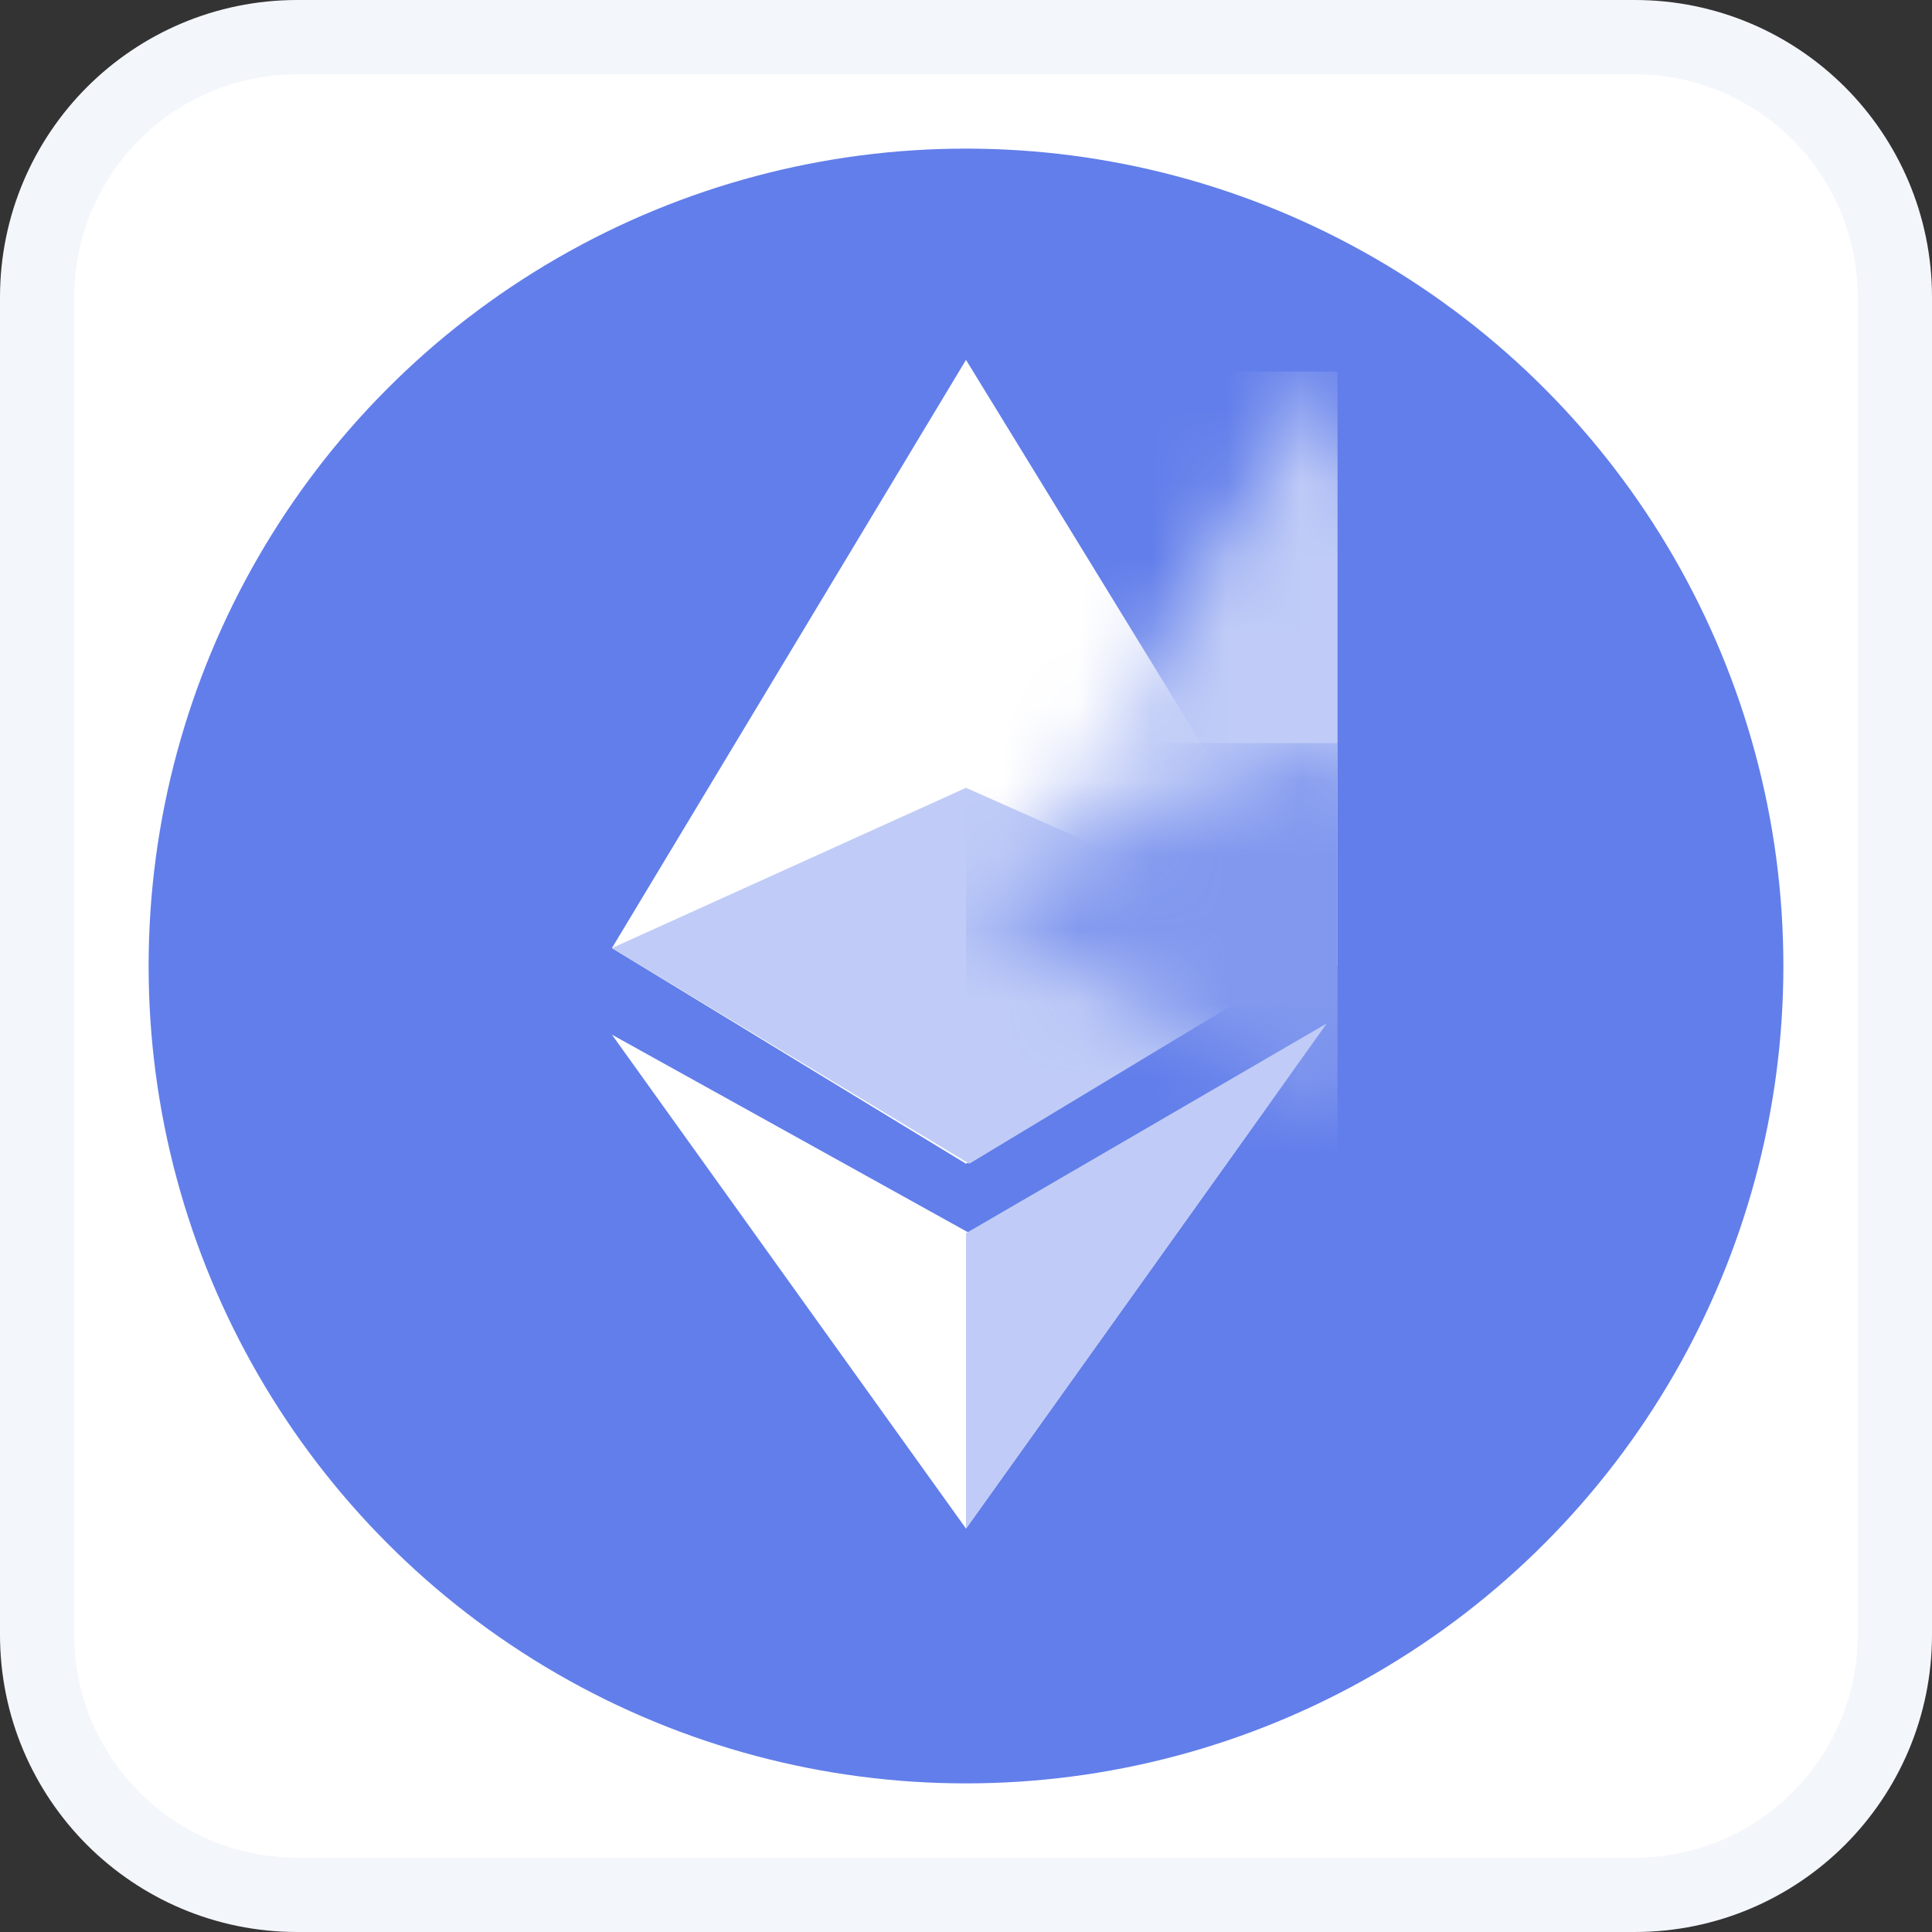 <?xml version="1.0" encoding="UTF-8"?>
<svg width="26px" height="26px" viewBox="0 0 26 26" version="1.1" xmlns="http://www.w3.org/2000/svg" xmlns:xlink="http://www.w3.org/1999/xlink">
    <rect x="0" y="0" width="26" height="26" fill="#333333" stroke="none"/>
    <title>ETH</title>
    <defs>
        <polygon id="path-1" points="4.765 0 -2.01881066e-16 7.916 4.765 10.818 9.619 7.916"></polygon>
        <polygon id="path-3" points="0 2.157 4.765 -1.09394361e-16 9.619 2.157 4.809 5.059"></polygon>
    </defs>
    <g id="页面-1" stroke="none" stroke-width="1" fill="none" fill-rule="evenodd">
        <g id="画板" transform="translate(-467, -339)">
            <g id="ETH" transform="translate(467, 339)">
                <path d="M22,0.5 C22.966,0.5 23.841,0.892 24.475,1.525 C25.108,2.159 25.5,3.034 25.5,4 L25.5,4 L25.5,22 C25.5,22.966 25.108,23.841 24.475,24.475 C23.841,25.108 22.966,25.5 22,25.5 L22,25.5 L4,25.5 C3.034,25.5 2.159,25.108 1.525,24.475 C0.892,23.841 0.5,22.966 0.5,22 L0.5,22 L0.5,4 C0.5,3.034 0.892,2.159 1.525,1.525 C2.159,0.892 3.034,0.5 4,0.5 L4,0.5 Z" id="矩形" stroke="#F3F6FB" fill="#FFFFFF"></path>
                <g id="编组-11" transform="translate(2, 2)">
                    <circle id="椭圆形" fill="#627EEA" cx="11" cy="11" r="11"></circle>
                    <g id="编组-10" transform="translate(6.235, 2.843)">
                        <g id="矩形">
                            <mask id="mask-2" fill="white">
                                <use xlink:href="#path-1"></use>
                            </mask>
                            <use id="蒙版" fill="#FFFFFF" xlink:href="#path-1"></use>
                            <rect fill="#C0CCF7" mask="url(#mask-2)" x="4.765" y="0.157" width="5" height="8"></rect>
                        </g>
                        <polygon id="路径-163" fill="#FFFFFF" points="8.09803471e-15 9.081 4.765 15.728 9.619 8.931 4.809 11.75"></polygon>
                        <g id="矩形" transform="translate(0, 5.759)">
                            <mask id="mask-4" fill="white">
                                <use xlink:href="#path-3"></use>
                            </mask>
                            <use id="蒙版" fill="#C0CCF7" xlink:href="#path-3"></use>
                            <rect fill="#8198EE" mask="url(#mask-4)" x="4.765" y="-0.602" width="5" height="6"></rect>
                        </g>
                        <polygon id="路径-165" fill="#C0CCF7" points="4.765 11.753 4.765 15.728 9.619 8.931"></polygon>
                    </g>
                </g>
            </g>
        </g>
    </g>
</svg>